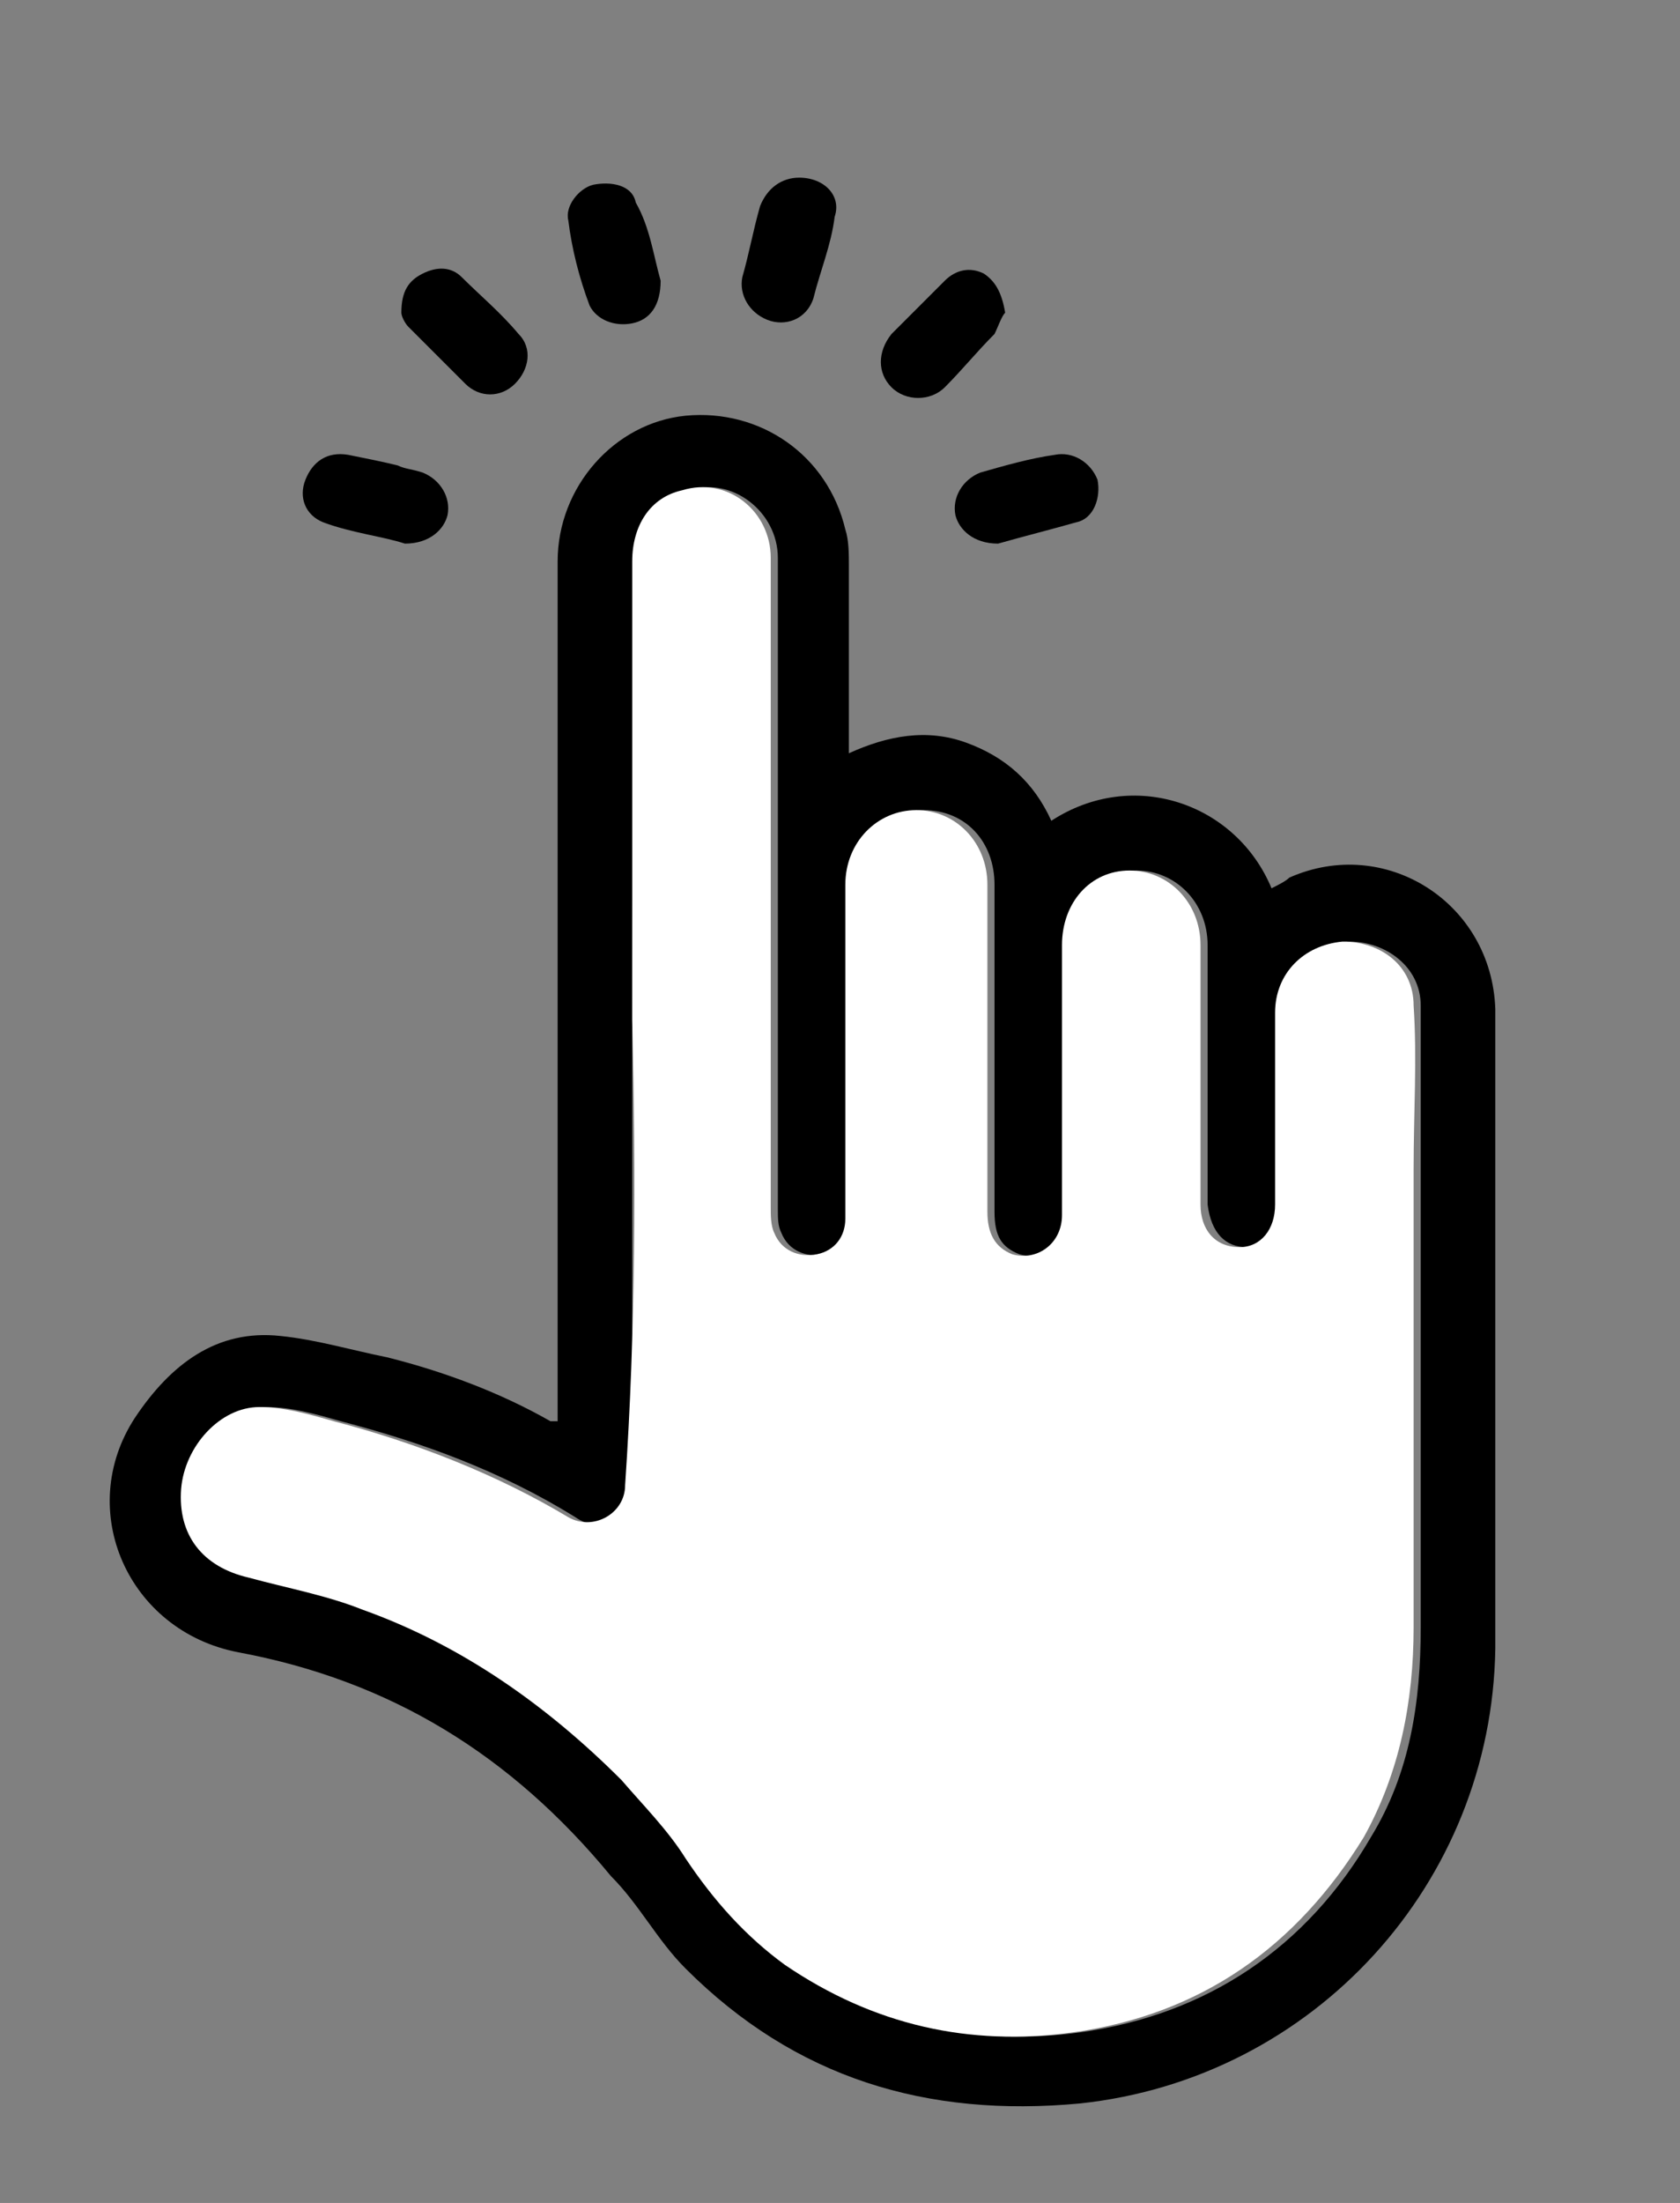 <?xml version="1.0" encoding="UTF-8"?> <!-- Generator: Adobe Illustrator 25.2.1, SVG Export Plug-In . SVG Version: 6.00 Build 0) --> <svg xmlns="http://www.w3.org/2000/svg" xmlns:xlink="http://www.w3.org/1999/xlink" id="Слой_1" x="0px" y="0px" viewBox="0 0 47.3 62" style="enable-background:new 0 0 47.3 62;" xml:space="preserve"><rect x="0" y="0" width="47.3" height="62" fill="#808080" stroke="none"/> <style type="text/css"> .st0{fill:#FFFFFF;} </style> <path d="M15.7,40c0-1.8,0-3.6,0-5.4c0-6.3,0-12.6,0-18.8c0-2.1,1.6-3.9,3.6-4.1c2.1-0.2,4,1.1,4.5,3.2c0.1,0.3,0.1,0.7,0.1,1 c0,1.6,0,3.2,0,4.8c0,0.1,0,0.3,0,0.5c1.1-0.5,2.2-0.7,3.3-0.3c1.1,0.4,1.9,1.1,2.4,2.2c2.3-1.5,5.2-0.5,6.2,1.9 c0.2-0.1,0.4-0.2,0.5-0.3c2.7-1.2,5.7,0.7,5.8,3.7c0,6,0,12,0,18C42,53,37,58.5,30.4,59.2c-4.3,0.4-8-0.7-11.1-3.8 c-0.8-0.8-1.3-1.8-2.1-2.6c-2.8-3.4-6.2-5.5-10.5-6.3c-3.1-0.6-4.6-4-2.9-6.6c1-1.5,2.3-2.5,4.1-2.3c1,0.1,2,0.4,3,0.6 c1.6,0.4,3.2,1,4.6,1.8C15.6,40,15.6,40,15.7,40z M17.8,28.7C17.8,28.7,17.9,28.7,17.8,28.7c0,4.4,0,8.7,0,13.1 c0,0.9-0.9,1.4-1.6,0.9c-2.1-1.3-4.3-2.1-6.6-2.7c-0.7-0.2-1.4-0.4-2.1-0.4c-1.1,0-2.2,1.1-2.2,2.3c-0.1,1.2,0.6,2.2,1.9,2.5 c1.1,0.3,2.2,0.5,3.2,0.9c2.8,1,5.2,2.6,7.3,4.8c0.7,0.7,1.3,1.4,1.8,2.2c0.8,1.2,1.7,2.2,2.8,3c2.4,1.7,5.2,2.3,8.1,1.9 c3.6-0.5,6.4-2.4,8.2-5.5c1.1-1.8,1.4-3.8,1.4-5.9c0-4.3,0-8.6,0-12.9c0-1.5,0-3,0-4.6c0-1.1-1-1.8-2-1.8c-1.1,0-1.9,0.9-1.9,2 c0,1.8,0,3.6,0,5.4c0,0.7-0.4,1.2-1,1.2c-0.6,0-1-0.4-1.1-1.2c0-0.9,0-1.7,0-2.6c0-1.6,0-3.1,0-4.7c0-1.2-0.9-2.1-2-2.1 c-1.1,0-1.9,0.9-1.9,2.1c0,0.7,0,1.4,0,2c0,1.9,0,3.8,0,5.6c0,0.8-0.7,1.3-1.4,1.1c-0.5-0.2-0.7-0.5-0.7-1.2c0-3.1,0-6.2,0-9.2 c0-1.2-0.8-2.1-2-2.1c-1.1,0-2,0.9-2,2.1c0,1.8,0,3.6,0,5.4c0,1.3,0,2.7,0,4c0,0.5-0.4,0.9-0.8,1c-0.5,0.1-1-0.1-1.2-0.6 c-0.1-0.2-0.1-0.4-0.1-0.7c0-3.9,0-7.8,0-11.6c0-2.2,0-4.5,0-6.7c0-1.3-1.3-2.3-2.5-1.9c-0.9,0.3-1.4,1-1.4,2 C17.8,20.1,17.8,24.4,17.8,28.7z"></path> <path d="M28.1,15.3c-0.7,0-1.1-0.4-1.2-0.8c-0.1-0.5,0.2-1,0.7-1.2c0.7-0.2,1.4-0.4,2.1-0.5c0.5-0.1,1,0.2,1.2,0.7 c0.1,0.5-0.1,1.1-0.6,1.2C29.6,14.9,28.8,15.1,28.1,15.3z"></path> <path d="M22.5,5c0.7,0,1.2,0.5,1,1.1c-0.1,0.8-0.4,1.5-0.6,2.3C22.7,9,22.1,9.2,21.6,9c-0.5-0.2-0.8-0.7-0.7-1.2 c0.2-0.7,0.3-1.3,0.5-2C21.6,5.3,22,5,22.5,5z"></path> <path d="M28.3,8.8c-0.1,0.1-0.2,0.4-0.3,0.6c-0.5,0.5-0.9,1-1.4,1.5c-0.4,0.4-1.1,0.4-1.5,0c-0.4-0.4-0.4-1,0-1.5 c0.5-0.5,1-1,1.5-1.5c0.3-0.3,0.7-0.4,1.1-0.2C28,7.9,28.2,8.2,28.3,8.8z"></path> <path d="M11.4,15.3c-0.6-0.2-1.5-0.3-2.3-0.6c-0.5-0.2-0.7-0.7-0.5-1.2c0.2-0.5,0.6-0.8,1.2-0.7c0.5,0.1,1,0.2,1.4,0.3 c0.2,0.1,0.4,0.1,0.7,0.2c0.5,0.2,0.8,0.7,0.7,1.2C12.5,14.9,12.1,15.3,11.4,15.3z"></path> <path d="M18.6,7.9c0,0.7-0.3,1.1-0.8,1.2c-0.5,0.1-1-0.1-1.2-0.5c-0.3-0.8-0.5-1.6-0.6-2.4c-0.1-0.4,0.3-0.9,0.7-1 c0.5-0.1,1.1,0,1.2,0.5C18.3,6.4,18.4,7.2,18.6,7.9z"></path> <path d="M11.3,8.8c0-0.6,0.2-0.9,0.6-1.1c0.4-0.2,0.8-0.2,1.1,0.1c0.5,0.5,1.1,1,1.6,1.6c0.4,0.4,0.3,1-0.1,1.4 c-0.4,0.4-1,0.4-1.4,0c-0.5-0.5-1.1-1.1-1.6-1.6C11.4,9.1,11.3,8.9,11.3,8.8z"></path> <path class="st0" d="M17.8,28.7c0-4.3,0-8.6,0-12.9c0-1,0.5-1.8,1.4-2c1.3-0.4,2.5,0.6,2.5,1.9c0,2.2,0,4.5,0,6.7 c0,3.9,0,7.8,0,11.6c0,0.2,0,0.5,0.1,0.7c0.2,0.5,0.7,0.7,1.2,0.6c0.5-0.1,0.8-0.5,0.8-1c0-1.3,0-2.7,0-4c0-1.8,0-3.6,0-5.4 c0-1.2,0.9-2.1,2-2.1c1.1,0,2,0.9,2,2.1c0,3.1,0,6.2,0,9.2c0,0.6,0.2,1,0.7,1.2c0.7,0.2,1.4-0.3,1.4-1.1c0-1.9,0-3.8,0-5.6 c0-0.7,0-1.4,0-2c0-1.2,0.8-2.1,1.9-2.1c1.1,0,2,0.9,2,2.1c0,1.6,0,3.1,0,4.7c0,0.9,0,1.7,0,2.6c0,0.7,0.4,1.2,1.1,1.2 c0.6,0,1-0.5,1-1.2c0-1.8,0-3.6,0-5.4c0-1.1,0.8-1.9,1.9-2c1.1,0,2,0.7,2,1.8c0.1,1.5,0,3,0,4.6c0,4.3,0,8.6,0,12.9 c0,2.1-0.4,4.1-1.4,5.9c-1.9,3.1-4.6,5-8.2,5.5c-2.9,0.4-5.6-0.2-8.1-1.9c-1.1-0.8-2-1.8-2.8-3c-0.5-0.8-1.2-1.5-1.8-2.2 c-2.1-2.1-4.5-3.8-7.3-4.8c-1-0.4-2.1-0.6-3.2-0.9c-1.3-0.3-2-1.2-1.9-2.5c0.1-1.2,1.1-2.3,2.2-2.3c0.7,0,1.4,0.2,2.1,0.4 c2.3,0.6,4.6,1.5,6.6,2.7c0.7,0.4,1.6-0.1,1.6-0.9C17.9,37.4,17.9,33.1,17.8,28.7C17.9,28.7,17.8,28.7,17.8,28.7z"></path> </svg> 